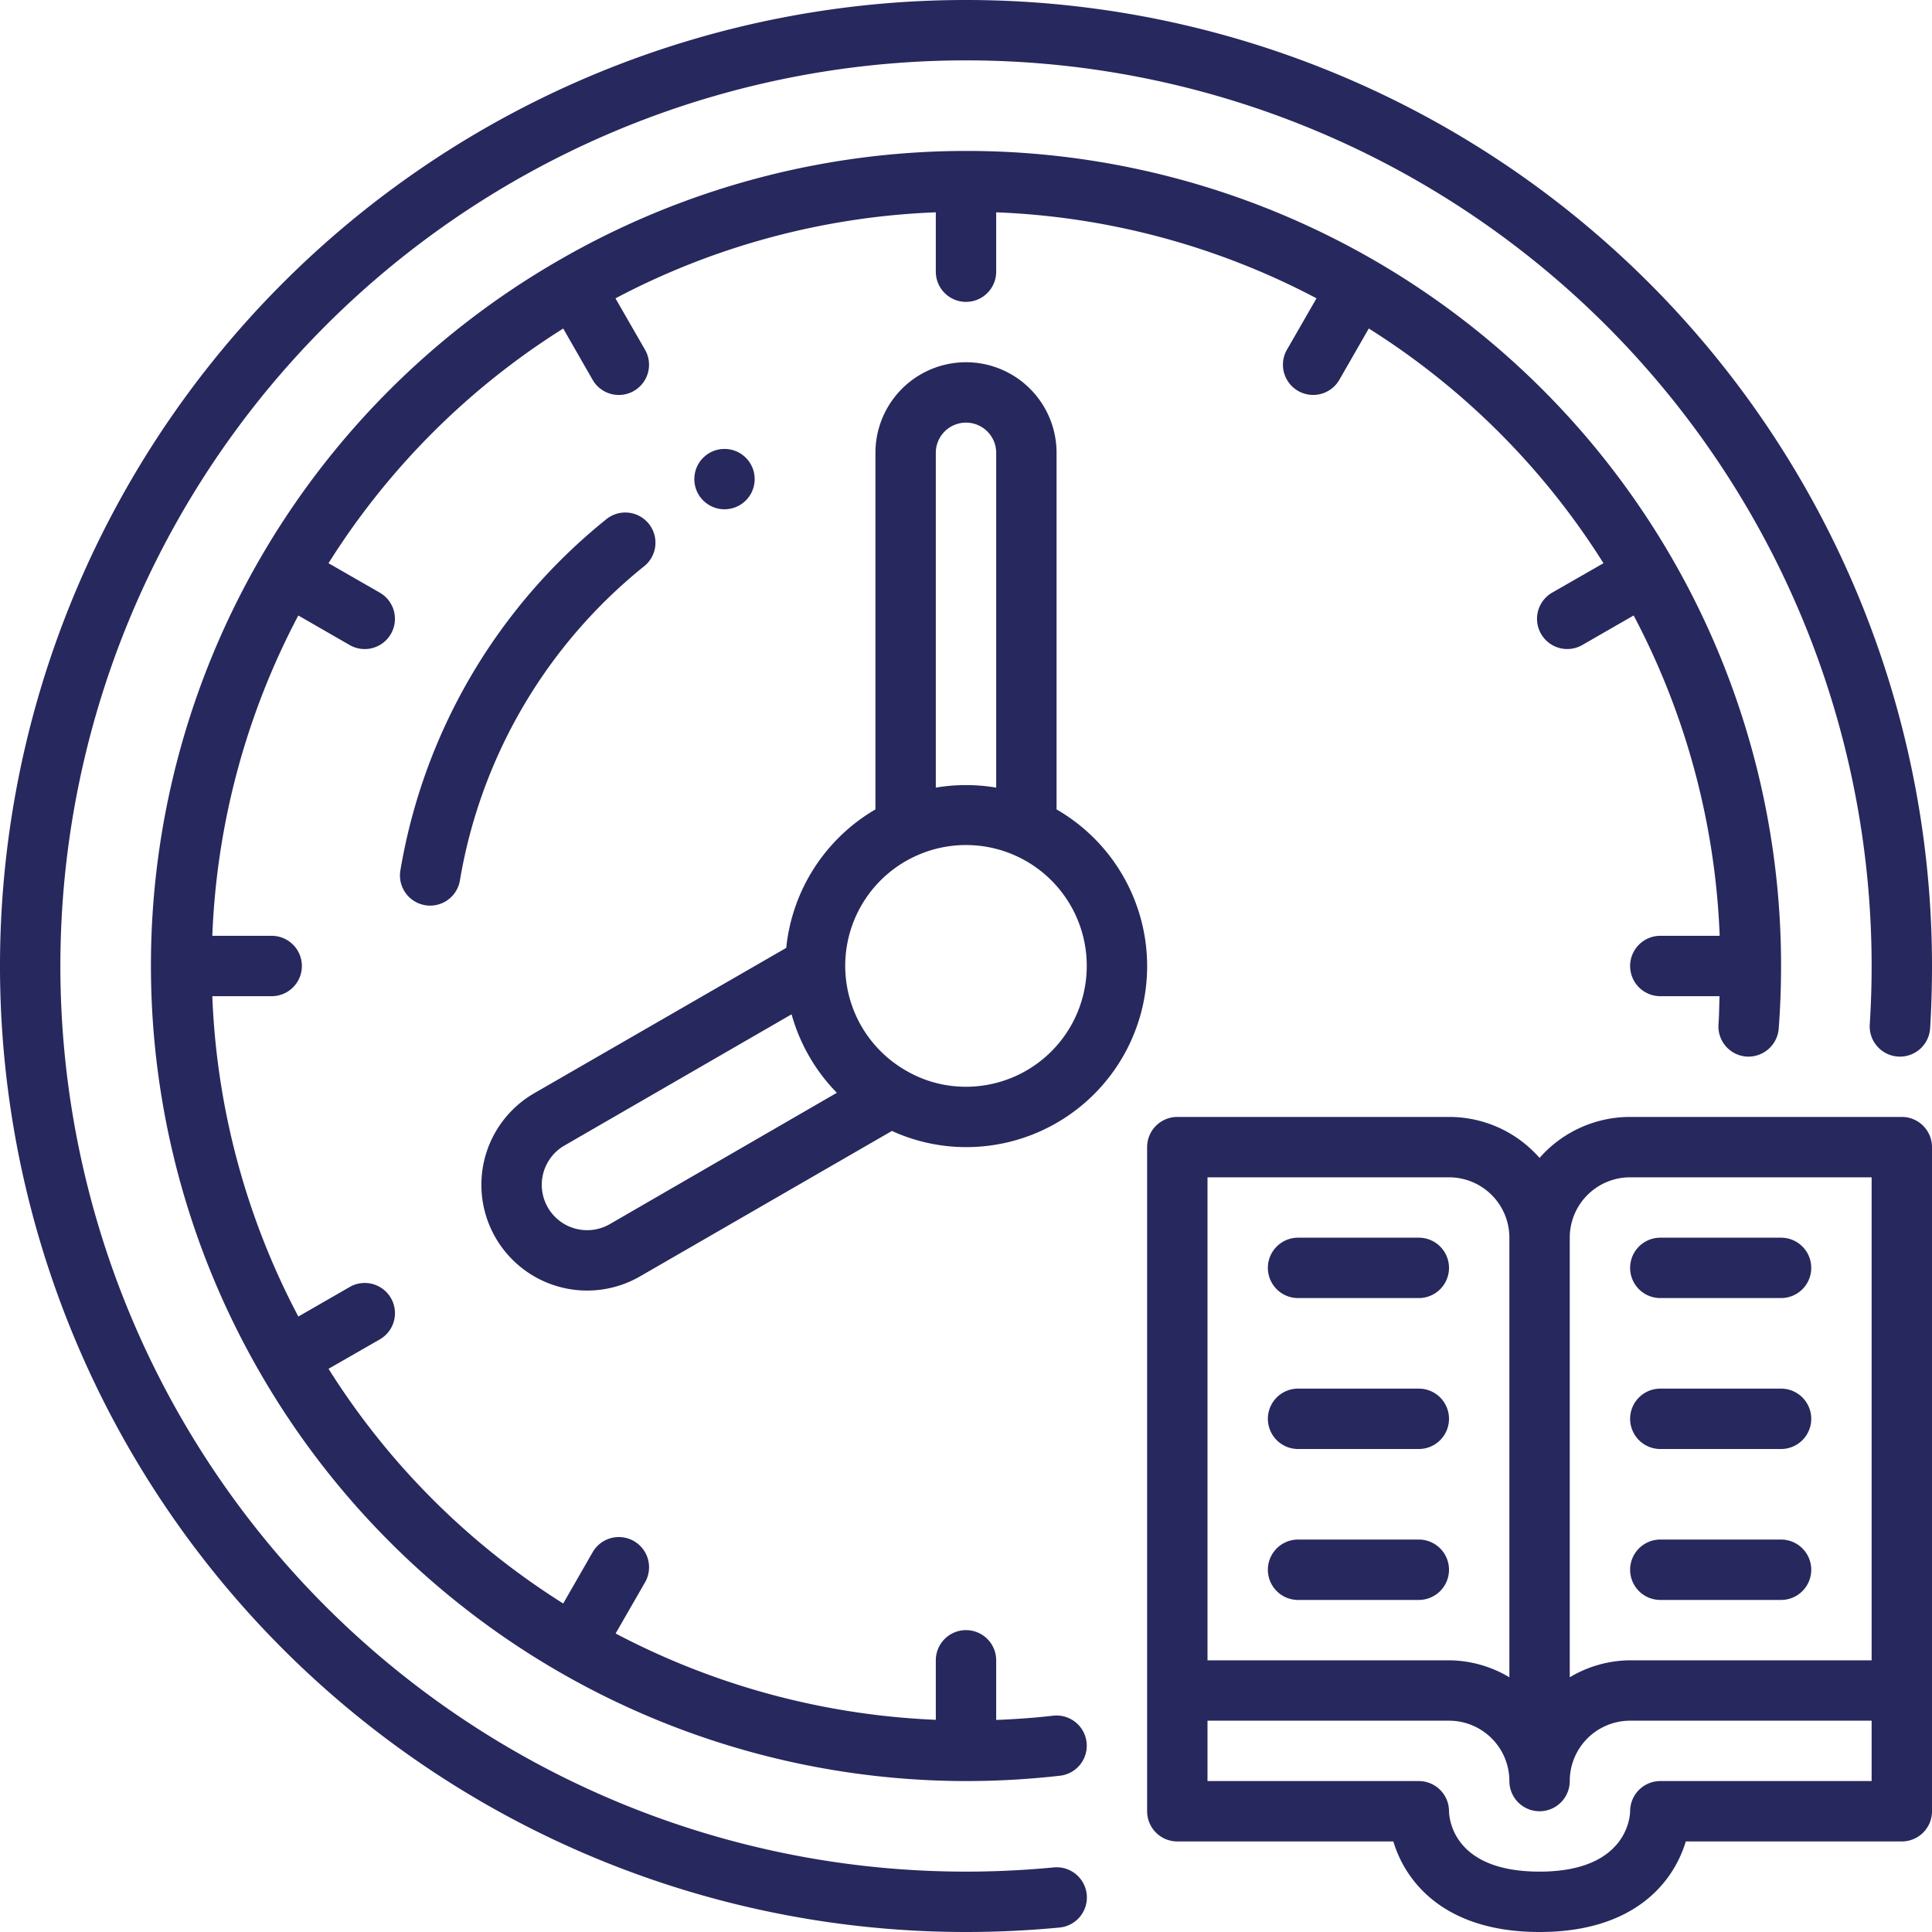 <svg xmlns="http://www.w3.org/2000/svg" version="1.1" xmlns:xlink="http://www.w3.org/1999/xlink" width="512" height="512" x="0" y="0" viewBox="0 0 64 64" style="enable-background:new 0 0 512 512" xml:space="preserve" class=""><g><path d="M34.9 61.861c-.961.092-1.938.139-2.9.139a30 30 0 1 1 30-30q0 .975-.062 1.937a1 1 0 0 0 2 .126Q64 33.04 64 32a32 32 0 1 0-32 32c1.029 0 2.071-.05 3.1-.148a1 1 0 0 0-.192-1.991Z" fill="#27285d" opacity="1" data-original="#000000" class=""></path><path d="M57.85 35a1.008 1.008 0 0 0 1.072-.922C58.974 33.39 59 32.692 59 32A26.982 26.982 0 0 0 18.513 8.623a26.957 26.957 0 0 0-9.89 36.864A27.025 27.025 0 0 0 32 59a27.617 27.617 0 0 0 3.113-.177 1 1 0 0 0-.226-1.988c-.628.072-1.257.116-1.887.14V55a1 1 0 0 0-2 0v1.971a24.979 24.979 0 0 1-10.607-2.86l.974-1.693a1 1 0 0 0-1.734-1l-.976 1.7a24.725 24.725 0 0 1-7.774-7.775l1.7-.975a1 1 0 0 0-1-1.734l-1.7.978A24.755 24.755 0 0 1 7.033 33H9a1 1 0 0 0 0-2H7.033a24.764 24.764 0 0 1 2.849-10.611l1.7.978a1 1 0 0 0 1-1.734l-1.7-.976a24.715 24.715 0 0 1 7.775-7.774l.975 1.7a1 1 0 0 0 1.734-1l-.978-1.7A24.763 24.763 0 0 1 31 7.033V9a1 1 0 0 0 2 0V7.033a24.768 24.768 0 0 1 10.611 2.849l-.978 1.7a1 1 0 0 0 1.734 1l.976-1.7a24.725 24.725 0 0 1 7.774 7.775l-1.7.975a1 1 0 0 0 1 1.734l1.7-.978A24.755 24.755 0 0 1 56.967 31H55a1 1 0 0 0 0 2h1.962c-.012.309-.011.619-.034.925A1 1 0 0 0 57.85 35Z" fill="#27285d" opacity="1" data-original="#000000" class=""></path><path d="M35 26.813V15a3 3 0 0 0-6 0v11.813a6.014 6.014 0 0 0-2.955 4.587L17.7 36.213a3.5 3.5 0 1 0 3.5 6.07l8.346-4.819A5.931 5.931 0 0 0 32 38a5.994 5.994 0 0 0 3-11.187ZM32 14a1 1 0 0 1 1 1v11.091a6.021 6.021 0 0 0-2 0V15a1 1 0 0 1 1-1ZM20.2 40.551a1.5 1.5 0 0 1-1.5-2.605l7.522-4.346a6.019 6.019 0 0 0 1.5 2.6ZM32 36a3.917 3.917 0 0 1-1.993-.538 4 4 0 0 1 .386-7.132A4 4 0 0 1 36 32a4 4 0 0 1-4 4ZM63 37h-9a3.99 3.99 0 0 0-3 1.357 3.761 3.761 0 0 0-.173-.184A3.975 3.975 0 0 0 48 37h-9a1 1 0 0 0-1 1v22a1 1 0 0 0 1 1h7.156c.411 1.368 1.72 3 4.844 3s4.433-1.632 4.844-3H63a1 1 0 0 0 1-1V38a1 1 0 0 0-1-1Zm-9 2h8v16h-8a3.941 3.941 0 0 0-2 .562V41a2 2 0 0 1 2-2Zm-14 0h8a2 2 0 0 1 2 2v14.562A3.941 3.941 0 0 0 48 55h-8Zm15 20a1 1 0 0 0-1 1c0 .082-.034 2-3 2-2.8 0-2.99-1.678-3-2a1 1 0 0 0-1-1h-7v-2h8a2 2 0 0 1 2 2 1 1 0 0 0 2 0 2 2 0 0 1 2-2h8v2Z" fill="#27285d" opacity="1" data-original="#000000" class=""></path><path d="M43 43h4a1 1 0 0 0 0-2h-4a1 1 0 0 0 0 2ZM43 48h4a1 1 0 0 0 0-2h-4a1 1 0 0 0 0 2ZM47 51h-4a1 1 0 0 0 0 2h4a1 1 0 0 0 0-2ZM55 43h4a1 1 0 0 0 0-2h-4a1 1 0 0 0 0 2ZM55 48h4a1 1 0 0 0 0-2h-4a1 1 0 0 0 0 2ZM55 53h4a1 1 0 0 0 0-2h-4a1 1 0 0 0 0 2ZM20.057 17.223a18.957 18.957 0 0 0-6.794 11.611 1 1 0 0 0 .821 1.152.938.938 0 0 0 .166.014 1 1 0 0 0 .985-.834 16.973 16.973 0 0 1 6.079-10.389 1 1 0 1 0-1.257-1.554Z" fill="#27285d" opacity="1" data-original="#000000" class=""></path><circle cx="24" cy="15.871" r="1" fill="#27285d" opacity="1" data-original="#000000" class=""></circle></g></svg>